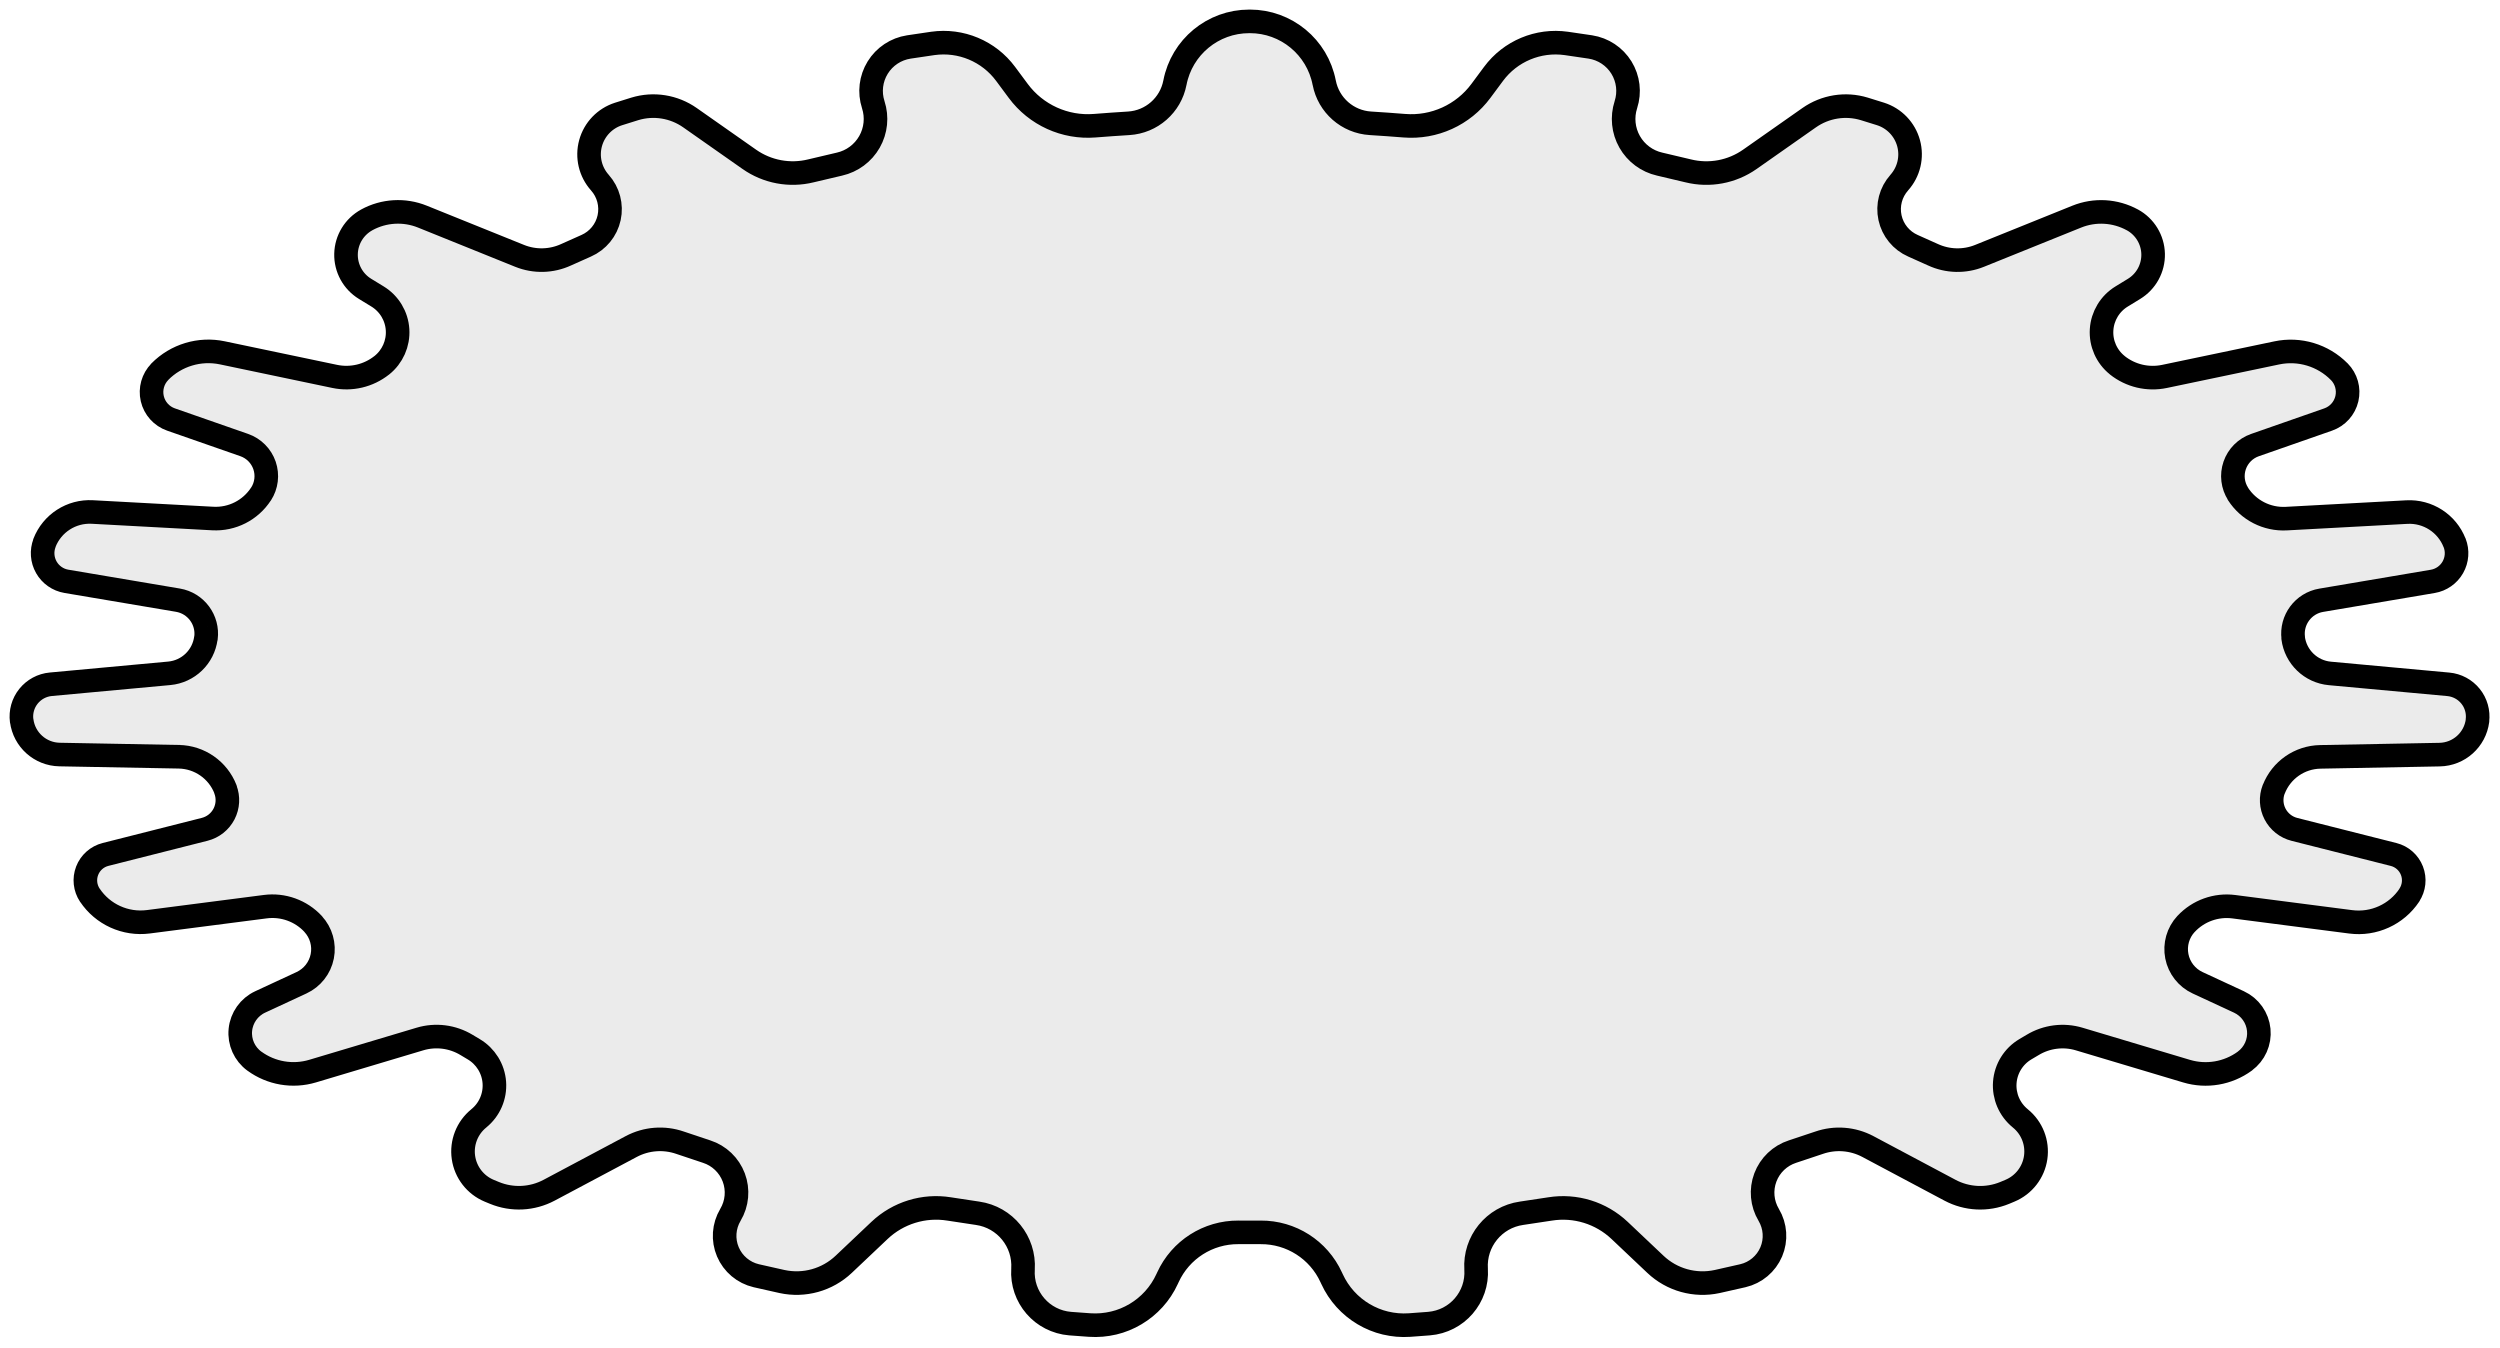 <?xml version="1.0" encoding="UTF-8" standalone="no"?>
<!DOCTYPE svg PUBLIC "-//W3C//DTD SVG 1.1//EN" "http://www.w3.org/Graphics/SVG/1.1/DTD/svg11.dtd">
<svg viewBox="0 0 1272 686" version="1.1" xmlns="http://www.w3.org/2000/svg" xmlns:xlink="http://www.w3.org/1999/xlink" xml:space="preserve" style="fill-rule:evenodd;clip-rule:evenodd;stroke-linecap:round;stroke-linejoin:round;stroke-miterlimit:1.5;">
	<g id="cogbubble">
		<title>A 3D Cogbubble, by Adam Stanislav</title>
		<desc>A cogwheel-shaped bubble</desc>

		<defs>
			<filter id="Retlif">
				<feGaussianBlur in="SourceAlpha" stdDeviation="2.3" result="v777"/>
				<feMorphology in="SourceAlpha" radius="6.6"/>
				<feGaussianBlur stdDeviation="8.9"/>
				<feColorMatrix values="1 0 0 0 0 0 1 0 0 0 0 0 1 0 0 0 0 0 0.3 0" result="v888"/>
				<feComposite operator="out" in="v777" in2="v888"/>
				<feGaussianBlur stdDeviation="1.7" result="v999"/>
				<feDiffuseLighting surfaceScale="10">
					<feDistantLight elevation="45" azimuth="225"/>
				</feDiffuseLighting>
				<feBlend mode="multiply" in2="SourceGraphic"/>
				<feComposite operator="in" in2="SourceAlpha" result="v000"/>
				<feSpecularLighting specularExponent="17.9" surfaceScale="5" in="v999">
					<feDistantLight elevation="45" azimuth="225"/>
				</feSpecularLighting>
				<feComposite operator="atop" in2="v000"/>
			</filter>
		</defs>

		<path fill="#EBEBEB" stroke="#000" stroke-width="12" filter="url(#Retlif)" d="m673.755 42.075c-3.485-18.11-19.33-31.2-37.773-31.204c-0.139 0.008-0.277 0.008-0.416 0.008c-18.439 0.004-34.282 13.091-37.767 31.197c-0.007 0.003-0.008 0.007-0.008 0.011c-2.204 11.445-11.882 19.944-23.517 20.651c-5.759 0.354-11.506 0.76-17.239 1.216c-15.174 1.22-29.904-5.474-38.963-17.708c-2.13-2.862-4.307-5.802-6.409-8.641c-8.568-11.57-22.781-17.524-37.038-15.515c-4.09 0.587-8.17 1.188-12.238 1.812c-6.559 1.01-12.345 4.849-15.825 10.5c-3.48 5.652-4.303 12.546-2.252 18.858c-0.002 0.005-0.001 0.009 0 0.012c2.045 6.293 1.346 13.156-1.924 18.908c-3.27 5.752-8.81 9.862-15.263 11.323c-4.869 1.099-9.705 2.24-14.508 3.42c-10.815 2.677-22.258 0.538-31.376-5.863c-9.296-6.516-21.24-14.9-30.181-21.177c-8.178-5.742-18.546-7.393-28.103-4.474c-2.746 0.85-5.483 1.704-8.206 2.569c-6.972 2.213-12.347 7.81-14.275 14.866c-1.927 7.056-0.146 14.608 4.733 20.058c-0.001 0.007 0.002 0.011 0.006 0.014c4.342 4.853 6.094 11.493 4.71 17.856c-1.383 6.363-5.735 11.676-11.7 14.287c-3.423 1.486-6.808 3.001-10.157 4.538c-7.477 3.454-16.049 3.665-23.687 0.582c-13.466-5.428-35.197-14.2-49.483-19.968c-9.195-3.712-19.57-3.109-28.273 1.643c-0.002 0.014-0.01 0.019-0.017 0.023c-6.359 3.472-10.382 10.074-10.554 17.317c-0.172 7.243 3.533 14.028 9.72 17.799c2.09 1.281 4.198 2.566 6.282 3.836c5.97 3.639 9.787 9.965 10.223 16.943c0.436 6.978-2.563 13.73-8.033 18.084c-0.007-0.008-0.007-0.008-0.007-0.008c-6.745 5.356-15.525 7.431-23.955 5.661c-15.313-3.198-40.269-8.439-57.151-11.984c-11.547-2.425-23.535 1.188-31.819 9.59c0.021 0.021 0.021 0.021 0.021 0.021c-3.55 3.609-5.004 8.785-3.854 13.714c1.15 4.93 4.744 8.928 9.524 10.594c11.521 4.029 25.725 8.979 37.242 12.994c4.855 1.692 8.664 5.519 10.335 10.381c1.67 4.862 1.016 10.222-1.773 14.541c-0.021-0.014-0.021-0.014-0.021-0.014c-5.356 8.259-14.722 13.02-24.551 12.48c-17.168-0.9-43.904-2.368-61.243-3.32c-10.666-0.586-20.5 5.752-24.372 15.708c0.04 0.015 0.04 0.015 0.04 0.015c-1.575 4.066-1.237 8.624 0.918 12.414c2.156 3.789 5.902 6.409 10.201 7.133c16.149 2.747 40.439 6.842 56.733 9.588c9.157 1.545 15.462 10.044 14.282 19.255c-0.042-0.005-0.042-0.005-0.042-0.005c-1.237 9.618-8.986 17.089-18.644 17.972c-17.245 1.631-43.443 4.027-60.249 5.565c-4.458 0.407-8.558 2.609-11.36 6.1c-2.801 3.492-4.063 7.972-3.495 12.413c0.035-0.005 0.035-0.005 0.035-0.005c1.246 9.731 9.441 17.075 19.25 17.251c16.85 0.341 43.148 0.813 60.704 1.128c10.529 0.19 19.899 6.723 23.719 16.536c-0.05 0.019-0.05 0.019-0.05 0.019c1.582 4.089 1.336 8.659-0.677 12.554c-2.013 3.894-5.599 6.739-9.849 7.813c-14.727 3.755-35.636 9.038-50.443 12.78c-4.281 1.081-7.771 4.173-9.36 8.293c-1.588 4.12-1.078 8.755 1.369 12.431c0.016-0.011 0.016-0.011 0.016-0.011c6.548 9.812 18.094 15.06 29.792 13.541c17.412-2.223 43.294-5.584 59.452-7.682c9.066-1.177 18.141 2.101 24.362 8.799c-0.02 0.018-0.02 0.018-0.02 0.018c4.093 4.425 5.822 10.541 4.653 16.454c-1.17 5.912-5.097 10.909-10.565 13.444c-6.777 3.16-14.15 6.577-21.001 9.751c-5.646 2.616-9.487 8.023-10.098 14.216c-0.611 6.192 2.1 12.245 7.125 15.914c0.008-0.007 0.009-0.006 0.01-0.005c8.535 6.23 19.493 8.109 29.615 5.079c15.83-4.721 39.953-11.942 54.614-16.331c7.975-2.388 16.589-1.292 23.713 3.016c1.207 0.737 2.427 1.462 3.654 2.184c6.052 3.58 9.968 9.896 10.484 16.908c0.515 7.013-2.435 13.833-7.899 18.26c0.001 0.013-0.006 0.018-0.012 0.023c-5.924 4.799-8.888 12.36-7.802 19.906c1.086 7.546 6.061 13.965 13.098 16.899c0.894 0.365 1.787 0.736 2.681 1.105c9.014 3.713 19.214 3.21 27.819-1.371c12.182-6.476 29.984-15.952 41.752-22.217c7.675-4.085 16.706-4.785 24.918-1.93c4.449 1.541 8.942 3.041 13.476 4.506c6.365 2.058 11.445 6.906 13.8 13.168c2.354 6.262 1.727 13.255-1.705 18.998c0.004 0.007 0.002 0.011 0 0.014c-3.412 5.709-3.893 12.704-1.294 18.826c2.599 6.122 7.965 10.634 14.442 12.145c4.346 1.005 8.713 1.99 13.101 2.949c11.268 2.449 23.018-0.829 31.391-8.757c5.677-5.368 12.335-11.672 18.208-17.233c9.464-8.961 22.563-13.003 35.431-10.933c4.812 0.775 9.645 1.506 14.497 2.201c13.945 1.99 24.006 14.38 23.093 28.436c0.005 0.004 0.005 0.007 0.005 0.01c-0.926 14.232 9.752 26.568 23.969 27.692c3.303 0.255 6.61 0.499 9.921 0.73c16.743 1.162 32.452-8.176 39.432-23.439c0.138-0.284 0.269-0.571 0.4-0.857c6.408-14.012 20.44-22.961 35.847-22.862c3.798 0.028 7.596 0.028 11.394 0.006c15.405-0.098 29.434 8.85 35.84 22.859c0.138 0.283 0.27 0.57 0.401 0.857c6.981 15.266 22.693 24.605 39.439 23.444c3.31-0.239 6.617-0.483 9.92-0.742c14.215-1.125 24.89-13.458 23.965-27.687c0.004-0.004 0.004-0.007 0.004-0.01c-0.913-14.059 9.151-26.451 23.098-28.442c4.852-0.69 9.685-1.421 14.498-2.189c12.866-2.069 25.962 1.972 35.425 10.932c5.878 5.555 12.536 11.859 18.21 17.231c8.374 7.93 20.126 11.209 31.396 8.76c4.386-0.966 8.753-1.951 13.098-2.962c6.475-1.51 11.84-6.022 14.439-12.142c2.598-6.12 2.118-13.113-1.293-18.821c0.002-0.005-0.001-0.009-0.003-0.013c-3.432-5.744-4.059-12.739-1.703-19.003c2.355-6.263 7.436-11.111 13.803-13.171c4.536-1.46 9.029-2.96 13.479-4.496c8.211-2.854 17.24-2.154 24.913 1.931c11.771 6.259 29.573 15.735 41.752 22.218c8.607 4.582 18.809 5.085 27.825 1.372c0.892-0.377 1.784-0.748 2.675-1.12c7.034-2.933 12.008-9.35 13.093-16.893c1.086-7.544-1.876-15.103-7.797-19.9c-0.003-0.01-0.01-0.015-0.016-0.02c-5.466-4.429-8.417-11.253-7.901-18.268c0.516-7.016 4.433-13.335 10.488-16.916c1.232-0.714 2.452-1.439 3.665-2.167c7.122-4.306 15.732-5.401 23.704-3.014c14.664 4.378 38.788 11.599 54.612 16.336c10.128 3.033 21.091 1.153 29.631-5.08c-0.01-0.016-0.008-0.017-0.007-0.018c5.023-3.667 7.731-9.717 7.121-15.906c-0.611-6.188-4.449-11.593-10.091-14.207c-6.848-3.183-14.22-6.6-21.005-9.744c-5.48-2.54-9.412-7.549-10.577-13.475c-1.166-5.926 0.576-12.052 4.686-16.478c0.012 0.011 0.012 0.011 0.012 0.011c6.215-6.673 15.269-9.936 24.312-8.761c16.163 2.07 42.044 5.431 59.451 7.691c11.727 1.524 23.301-3.745 29.853-13.589c-0.033-0.022-0.033-0.022-0.033-0.022c2.429-3.672 2.927-8.294 1.338-12.399c-1.59-4.106-5.071-7.187-9.34-8.265c-14.803-3.758-35.712-9.041-50.447-12.764c-4.263-1.078-7.859-3.934-9.875-7.842c-2.015-3.909-2.257-8.494-0.662-12.593c0.029 0.012 0.029 0.012 0.029 0.012c3.818-9.78 13.163-16.287 23.66-16.476c17.556-0.37 43.853-0.842 60.704-1.144c9.829-0.176 18.042-7.536 19.29-17.287c-0.04-0.006-0.04-0.006-0.04-0.006c0.566-4.43-0.693-8.901-3.489-12.385c-2.795-3.483-6.887-5.681-11.335-6.088c-16.803-1.57-43.001-3.966-60.251-5.544c-9.685-0.887-17.455-8.382-18.691-18.029c0.051-0.006 0.051-0.006 0.051-0.006c-1.171-9.186 5.117-17.657 14.248-19.196c16.287-2.79 40.577-6.885 56.73-9.608c4.311-0.726 8.066-3.354 10.225-7.155c2.159-3.802 2.492-8.373 0.907-12.447c-0.025 0.01-0.025 0.01-0.025 0.01c-3.871-9.928-13.682-16.245-24.321-15.661c-17.342 0.911-44.078 2.379-61.244 3.322c-9.859 0.54-19.252-4.244-24.612-12.537c0.035-0.023 0.035-0.023 0.035-0.023c-2.77-4.312-3.411-9.657-1.739-14.502c1.672-4.846 5.472-8.658 10.312-10.345c11.509-4.039 25.713-8.989 37.238-13.006c4.788-1.668 8.388-5.673 9.537-10.612c1.149-4.938-0.313-10.121-3.873-13.731c-0.01 0.01-0.01 0.01-0.01 0.01c-8.277-8.386-20.249-11.991-31.78-9.569c-16.888 3.516-41.844 8.757-57.154 11.973c-8.444 1.772-17.239-0.312-23.991-5.685c0.01-0.013 0.01-0.013 0.01-0.013c-5.457-4.356-8.445-11.101-8.004-18.07c0.44-6.969 4.254-13.285 10.217-16.919c2.077-1.281 4.185-2.566 6.279-3.842c6.189-3.771 9.896-10.559 9.724-17.805c-0.172-7.246-4.196-13.85-10.558-17.324c-0.007 0.006-0.01 0.004-0.014 0.002c-8.707-4.755-19.088-5.359-28.288-1.645c-14.29 5.757-36.013 14.527-49.472 19.96c-7.64 3.084-16.214 2.873-23.692-0.583c-3.347-1.543-6.732-3.058-10.152-4.55c-5.963-2.61-10.313-7.921-11.696-14.282c-1.383-6.361 0.369-12.999 4.71-17.849c-0.003-0.009 0-0.013 0.003-0.016c4.88-5.452 6.663-13.006 4.735-20.064c-1.929-7.058-7.305-12.657-14.279-14.87c-2.725-0.859-5.461-1.713-8.21-2.556c-9.554-2.919-19.921-1.269-28.098 4.471c-8.945 6.273-20.891 14.659-30.183 21.182c-9.118 6.4-20.56 8.538-31.374 5.861c-4.803-1.186-9.641-2.328-14.509-3.431c-6.452-1.462-11.991-5.571-15.26-11.322c-3.27-5.75-3.967-12.612-1.923-18.903c-0.005-0.005-0.003-0.009-0.002-0.012c2.052-6.314 1.229-13.21-2.252-18.863c-3.48-5.653-9.267-9.492-15.828-10.503c-4.069-0.618-8.149-1.219-12.24-1.799c-14.254-2.009-28.465 3.944-37.031 15.512c-2.107 2.835-4.285 5.775-6.408 8.642c-9.061 12.236-23.794 18.931-38.971 17.71c-5.732-0.463-11.479-0.869-17.237-1.226c-11.634-0.706-21.31-9.205-23.513-20.649c-0.005-0.003-0.006-0.007-0.007-0.011z"/>
	</g>
</svg>